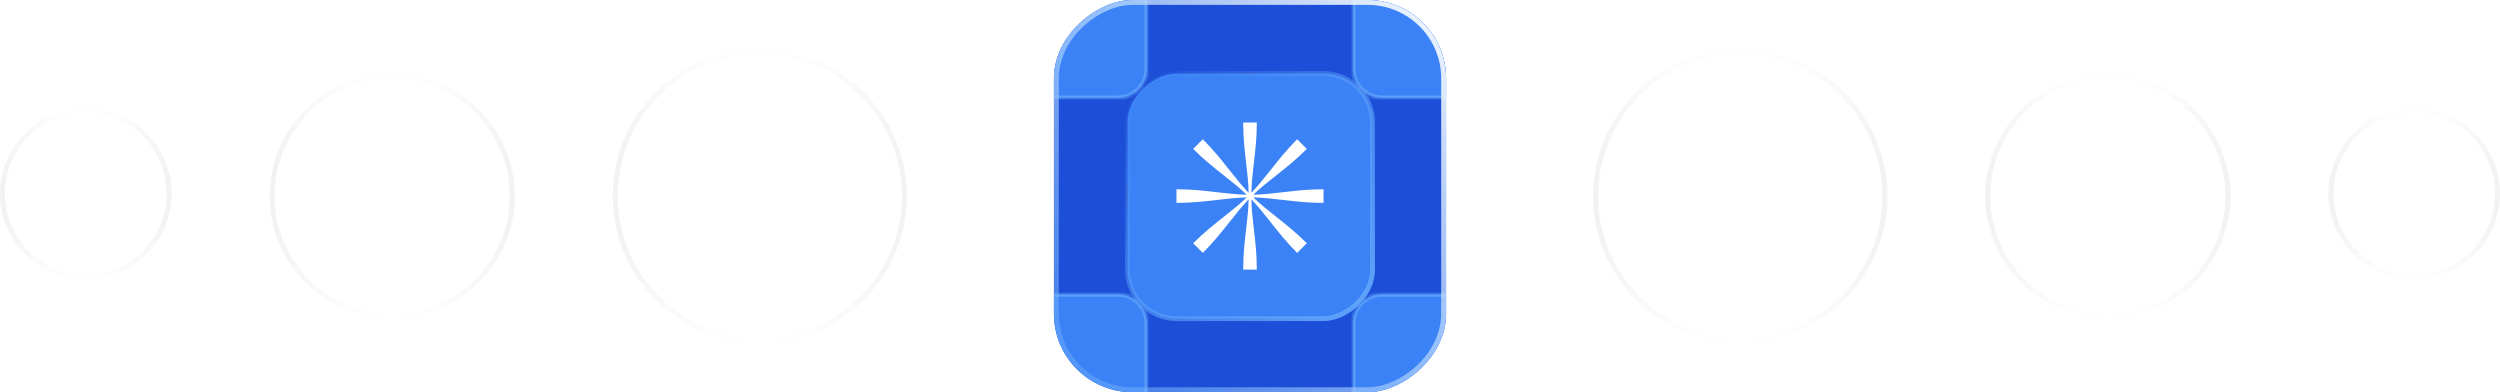 <svg width="510" height="80" viewBox="0 0 510 80" fill="none" xmlns="http://www.w3.org/2000/svg">
<g clip-path="url(#clip0_371_286)">
<rect x="295" width="80" height="80" rx="16" transform="rotate(90 295 0)" fill="#1D4ED8"/>
<g filter="url(#filter0_f_371_286)">
<ellipse cx="255" cy="40" rx="25" ry="25" transform="rotate(90 255 40)" fill="#803007" fill-opacity="0.73"/>
</g>
<rect x="280" y="15" width="50" height="50" rx="10" transform="rotate(90 280 15)" fill="#3B82F6"/>
<rect x="280" y="15" width="50" height="50" rx="10" transform="rotate(90 280 15)" stroke="url(#paint0_linear_371_286)"/>
<path d="M255.785 46.696C256.081 49.226 256.393 51.898 256.393 55L253.607 55C253.607 51.932 253.918 49.264 254.213 46.731C254.453 44.666 254.683 42.692 254.725 40.663C253.326 42.123 252.103 43.67 250.821 45.29C249.241 47.288 247.572 49.398 245.379 51.591L243.409 49.622C245.578 47.453 247.684 45.785 249.684 44.202L249.686 44.201C251.315 42.911 252.873 41.678 254.337 40.275C252.316 40.317 250.357 40.546 248.305 40.785C245.774 41.081 243.102 41.393 240 41.393L240 38.607C243.068 38.607 245.736 38.917 248.269 39.212L248.271 39.212C250.335 39.452 252.309 39.682 254.336 39.725C252.879 38.327 251.332 37.104 249.713 35.823L249.71 35.821C247.711 34.241 245.602 32.572 243.408 30.378L245.378 28.408C247.547 30.577 249.214 32.683 250.797 34.683L250.801 34.688L250.804 34.692C252.092 36.319 253.324 37.874 254.725 39.336C254.683 37.308 254.452 35.333 254.212 33.269C253.917 30.736 253.607 28.067 253.607 25L256.393 25C256.393 28.102 256.081 30.774 255.786 33.304L255.785 33.309C255.546 35.359 255.317 37.317 255.275 39.336C256.676 37.874 257.908 36.319 259.196 34.692L259.199 34.688L259.202 34.683C260.785 32.684 262.453 30.577 264.622 28.408L266.591 30.378C264.398 32.572 262.288 34.241 260.29 35.821L260.287 35.823C258.668 37.104 257.122 38.327 255.663 39.725C257.692 39.682 259.667 39.452 261.731 39.212C264.264 38.917 266.933 38.607 270 38.607L270 41.392C266.898 41.392 264.226 41.081 261.695 40.785C259.643 40.546 257.684 40.317 255.664 40.274C257.128 41.678 258.687 42.912 260.316 44.202C262.316 45.785 264.423 47.452 266.591 49.621L264.622 51.591C262.428 49.397 260.759 47.288 259.179 45.29C257.897 43.669 256.674 42.122 255.275 40.663C255.317 42.683 255.546 44.64 255.785 46.691L255.786 46.695L255.785 46.696Z" fill="white"/>
<mask id="path-6-inside-1_371_286" fill="white">
<path d="M300 -10C303.314 -10 306 -7.314 306 -4L306 14C306 17.314 303.314 20 300 20L282 20C278.686 20 276 17.314 276 14L276 -4C276 -7.314 278.686 -10 282 -10L300 -10Z"/>
</mask>
<path d="M300 -10C303.314 -10 306 -7.314 306 -4L306 14C306 17.314 303.314 20 300 20L282 20C278.686 20 276 17.314 276 14L276 -4C276 -7.314 278.686 -10 282 -10L300 -10Z" fill="#3B82F6"/>
<path d="M306 -10L306 20L306 -10ZM282 20.5C278.41 20.5 275.5 17.59 275.5 14L275.5 -3.5C275.5 -7.09 278.41 -10 282 -10C278.962 -10 276.5 -7.314 276.5 -4L276.5 14C276.5 17.038 278.962 19.5 282 19.5L282 20.5ZM276 -10L306 -10L276 -10ZM306 14C306 17.59 303.09 20.5 299.5 20.5L282 20.5C278.41 20.5 275.5 17.59 275.5 14L276.5 14C276.5 17.038 278.962 19.5 282 19.5L300 19.5C303.314 19.5 306 17.038 306 14Z" fill="#60A5FA" mask="url(#path-6-inside-1_371_286)"/>
<mask id="path-8-inside-2_371_286" fill="white">
<path d="M228 -10C231.314 -10 234 -7.314 234 -4L234 14C234 17.314 231.314 20 228 20L210 20C206.686 20 204 17.314 204 14L204 -4C204 -7.314 206.686 -10 210 -10L228 -10Z"/>
</mask>
<path d="M228 -10C231.314 -10 234 -7.314 234 -4L234 14C234 17.314 231.314 20 228 20L210 20C206.686 20 204 17.314 204 14L204 -4C204 -7.314 206.686 -10 210 -10L228 -10Z" fill="#3B82F6"/>
<path d="M228 -10.5C231.59 -10.5 234.5 -7.59 234.5 -4L234.5 14C234.5 17.59 231.59 20.5 228 20.5L228 19.5C231.038 19.5 233.5 17.038 233.5 14L233.5 -4C233.5 -7.038 231.038 -9.5 228 -9.5L228 -10.5ZM204 20L204 -10L204 20ZM204 -4C204 -7.59 206.91 -10.5 210.5 -10.5L228 -10.5C231.59 -10.5 234.5 -7.59 234.5 -4L233.5 -4C233.5 -7.038 231.038 -9.5 228 -9.5L210 -9.5C206.686 -9.5 204 -7.038 204 -4ZM234.5 14C234.5 17.59 231.59 20.5 228 20.5L210.5 20.5C206.91 20.5 204 17.59 204 14C204 17.038 206.686 19.5 210 19.5L228 19.5C231.038 19.5 233.5 17.038 233.5 14L234.5 14Z" fill="#60A5FA" mask="url(#path-8-inside-2_371_286)"/>
<mask id="path-10-inside-3_371_286" fill="white">
<path d="M300 60C303.314 60 306 62.686 306 66L306 84C306 87.314 303.314 90 300 90L282 90C278.686 90 276 87.314 276 84L276 66C276 62.686 278.686 60 282 60L300 60Z"/>
</mask>
<path d="M300 60C303.314 60 306 62.686 306 66L306 84C306 87.314 303.314 90 300 90L282 90C278.686 90 276 87.314 276 84L276 66C276 62.686 278.686 60 282 60L300 60Z" fill="#3B82F6"/>
<path d="M306 60L306 90L306 60ZM282 90C278.41 90 275.5 87.09 275.5 83.5L275.5 66C275.5 62.41 278.41 59.5 282 59.5L282 60.5C278.962 60.5 276.5 62.962 276.5 66L276.5 84C276.5 87.314 278.962 90 282 90ZM275.5 66C275.5 62.41 278.41 59.5 282 59.5L299.5 59.5C303.09 59.5 306 62.41 306 66C306 62.962 303.314 60.5 300 60.5L282 60.5C278.962 60.5 276.5 62.962 276.5 66L275.5 66ZM306 90L276 90L306 90Z" fill="#60A5FA" mask="url(#path-10-inside-3_371_286)"/>
<mask id="path-12-inside-4_371_286" fill="white">
<path d="M228 60C231.314 60 234 62.686 234 66L234 84C234 87.314 231.314 90 228 90L210 90C206.686 90 204 87.314 204 84L204 66C204 62.686 206.686 60 210 60L228 60Z"/>
</mask>
<path d="M228 60C231.314 60 234 62.686 234 66L234 84C234 87.314 231.314 90 228 90L210 90C206.686 90 204 87.314 204 84L204 66C204 62.686 206.686 60 210 60L228 60Z" fill="#3B82F6"/>
<path d="M228 59.5C231.59 59.5 234.5 62.41 234.5 66L234.5 83.5C234.5 87.09 231.59 90 228 90C231.038 90 233.5 87.314 233.5 84L233.5 66C233.5 62.962 231.038 60.5 228 60.5L228 59.5ZM204 90L204 60L204 90ZM204 66C204 62.41 206.91 59.5 210.5 59.5L228 59.5C231.59 59.5 234.5 62.41 234.5 66L233.5 66C233.5 62.962 231.038 60.5 228 60.5L210 60.5C206.686 60.5 204 62.962 204 66ZM234 90L204 90L234 90Z" fill="#60A5FA" mask="url(#path-12-inside-4_371_286)"/>
</g>
<rect x="294.5" y="0.5" width="79" height="79" rx="15.5" transform="rotate(90 294.5 0.5)" stroke="url(#paint1_linear_371_286)" stroke-opacity="0.95"/>
<circle cx="355" cy="40" r="29.5" fill="white" fill-opacity="0.1" stroke="url(#paint2_linear_371_286)"/>
<path d="M352 44.286L359.785 40L352 35.714V44.286ZM369.34 33.1C369.535 33.771 369.67 34.671 369.76 35.814C369.865 36.957 369.91 37.943 369.91 38.8L370 40C370 43.129 369.76 45.429 369.34 46.9C368.965 48.186 368.095 49.014 366.745 49.371C366.04 49.557 364.75 49.686 362.77 49.771C360.82 49.871 359.035 49.914 357.385 49.914L355 50C348.715 50 344.8 49.771 343.255 49.371C341.905 49.014 341.035 48.186 340.66 46.9C340.465 46.229 340.33 45.329 340.24 44.186C340.135 43.043 340.09 42.057 340.09 41.2L340 40C340 36.871 340.24 34.571 340.66 33.1C341.035 31.814 341.905 30.986 343.255 30.629C343.96 30.443 345.25 30.314 347.23 30.229C349.18 30.129 350.965 30.086 352.615 30.086L355 30C361.285 30 365.2 30.229 366.745 30.629C368.095 30.986 368.965 31.814 369.34 33.1Z" fill="white"/>
<circle cx="430" cy="40" r="24.5" fill="white" fill-opacity="0.1" stroke="url(#paint3_linear_371_286)"/>
<path d="M435.75 31H438.817L432.117 38.624L440 49H433.829L428.991 42.708L423.463 49H420.393L427.559 40.843L420 31.001H426.329L430.694 36.751L435.75 31ZM434.671 47.173H436.371L425.4 32.732H423.577L434.671 47.173Z" fill="white"/>
<circle cx="492.5" cy="39.5" r="17" fill="white" fill-opacity="0.1" stroke="url(#paint4_linear_371_286)"/>
<path d="M502 40C502 34.48 497.52 30 492 30C486.48 30 482 34.48 482 40C482 44.84 485.44 48.87 490 49.8V43H488V40H490V37.5C490 35.57 491.57 34 493.5 34H496V37H494C493.45 37 493 37.45 493 38V40H496V43H493V49.95C498.05 49.45 502 45.19 502 40Z" fill="white"/>
<circle cx="155" cy="40" r="29.5" fill="white" fill-opacity="0.1" stroke="url(#paint5_linear_371_286)"/>
<path d="M148.7 25H161.3C166.1 25 170 28.9 170 33.7V46.3C170 48.607 169.083 50.82 167.452 52.452C165.82 54.083 163.607 55 161.3 55H148.7C143.9 55 140 51.1 140 46.3V33.7C140 31.393 140.917 29.18 142.548 27.548C144.18 25.917 146.393 25 148.7 25ZM148.4 28C146.968 28 145.594 28.569 144.582 29.582C143.569 30.594 143 31.968 143 33.4V46.6C143 49.585 145.415 52 148.4 52H161.6C163.032 52 164.406 51.431 165.418 50.418C166.431 49.406 167 48.032 167 46.6V33.4C167 30.415 164.585 28 161.6 28H148.4ZM162.875 30.25C163.372 30.25 163.849 30.448 164.201 30.799C164.552 31.151 164.75 31.628 164.75 32.125C164.75 32.622 164.552 33.099 164.201 33.451C163.849 33.803 163.372 34 162.875 34C162.378 34 161.901 33.803 161.549 33.451C161.198 33.099 161 32.622 161 32.125C161 31.628 161.198 31.151 161.549 30.799C161.901 30.448 162.378 30.25 162.875 30.25ZM155 32.5C156.989 32.5 158.897 33.29 160.303 34.697C161.71 36.103 162.5 38.011 162.5 40C162.5 41.989 161.71 43.897 160.303 45.303C158.897 46.71 156.989 47.5 155 47.5C153.011 47.5 151.103 46.71 149.697 45.303C148.29 43.897 147.5 41.989 147.5 40C147.5 38.011 148.29 36.103 149.697 34.697C151.103 33.29 153.011 32.5 155 32.5ZM155 35.5C153.807 35.5 152.662 35.974 151.818 36.818C150.974 37.662 150.5 38.806 150.5 40C150.5 41.194 150.974 42.338 151.818 43.182C152.662 44.026 153.807 44.5 155 44.5C156.193 44.5 157.338 44.026 158.182 43.182C159.026 42.338 159.5 41.194 159.5 40C159.5 38.806 159.026 37.662 158.182 36.818C157.338 35.974 156.193 35.5 155 35.5Z" fill="white"/>
<circle cx="80" cy="40" r="24.5" fill="white" fill-opacity="0.1" stroke="url(#paint6_linear_371_286)"/>
<path d="M85.661 31.76C84.745 30.719 84.241 29.383 84.241 28H80.103V44.533C80.071 45.428 79.692 46.276 79.045 46.898C78.398 47.52 77.533 47.867 76.634 47.867C74.732 47.867 73.152 46.32 73.152 44.4C73.152 42.107 75.375 40.387 77.665 41.093V36.88C73.045 36.267 69 39.84 69 44.4C69 48.84 72.696 52 76.621 52C80.826 52 84.241 48.6 84.241 44.4V36.013C85.919 37.213 87.934 37.857 90 37.853V33.733C90 33.733 87.482 33.853 85.661 31.76Z" fill="white"/>
<circle cx="17.5" cy="39.5" r="17" fill="white" fill-opacity="0.1" stroke="url(#paint7_linear_371_286)"/>
<path d="M23.222 31C23.694 31 24.146 31.187 24.479 31.521C24.813 31.854 25 32.306 25 32.778V45.222C25 45.694 24.813 46.146 24.479 46.479C24.146 46.813 23.694 47 23.222 47H10.778C10.306 47 9.854 46.813 9.521 46.479C9.187 46.146 9 45.694 9 45.222V32.778C9 32.306 9.187 31.854 9.521 31.521C9.854 31.187 10.306 31 10.778 31H23.222ZM22.778 44.778V40.067C22.778 39.298 22.473 38.561 21.929 38.018C21.386 37.474 20.648 37.169 19.88 37.169C19.124 37.169 18.244 37.631 17.818 38.324V37.338H15.338V44.778H17.818V40.396C17.818 39.711 18.369 39.151 19.053 39.151C19.383 39.151 19.7 39.282 19.933 39.516C20.167 39.749 20.298 40.066 20.298 40.396V44.778H22.778ZM12.449 35.942C12.845 35.942 13.225 35.785 13.505 35.505C13.785 35.225 13.942 34.845 13.942 34.449C13.942 33.622 13.276 32.947 12.449 32.947C12.05 32.947 11.668 33.105 11.387 33.387C11.105 33.668 10.947 34.05 10.947 34.449C10.947 35.276 11.622 35.942 12.449 35.942ZM13.684 44.778V37.338H11.222V44.778H13.684Z" fill="white"/>
<defs>
<filter id="filter0_f_371_286" x="200" y="-15" width="110" height="110" filterUnits="userSpaceOnUse" color-interpolation-filters="sRGB">
<feFlood flood-opacity="0" result="BackgroundImageFix"/>
<feBlend mode="normal" in="SourceGraphic" in2="BackgroundImageFix" result="shape"/>
<feGaussianBlur stdDeviation="15" result="effect1_foregroundBlur_371_286"/>
</filter>
<linearGradient id="paint0_linear_371_286" x1="330" y1="15" x2="280.193" y2="65.192" gradientUnits="userSpaceOnUse">
<stop stop-color="#60A5FA"/>
<stop offset="1" stop-color="#60A5FA" stop-opacity="0"/>
</linearGradient>
<linearGradient id="paint1_linear_371_286" x1="295" y1="-0.203" x2="375.203" y2="79.797" gradientUnits="userSpaceOnUse">
<stop stop-color="white"/>
<stop offset="1" stop-color="#60A5FA" stop-opacity="0.5"/>
</linearGradient>
<linearGradient id="paint2_linear_371_286" x1="355" y1="10" x2="355" y2="70" gradientUnits="userSpaceOnUse">
<stop stop-color="white" stop-opacity="0.2"/>
<stop offset="1" stop-opacity="0"/>
</linearGradient>
<linearGradient id="paint3_linear_371_286" x1="430" y1="15" x2="430" y2="65" gradientUnits="userSpaceOnUse">
<stop stop-color="white" stop-opacity="0.2"/>
<stop offset="1" stop-opacity="0"/>
</linearGradient>
<linearGradient id="paint4_linear_371_286" x1="492.5" y1="22" x2="492.5" y2="57" gradientUnits="userSpaceOnUse">
<stop stop-color="white" stop-opacity="0.2"/>
<stop offset="1" stop-opacity="0"/>
</linearGradient>
<linearGradient id="paint5_linear_371_286" x1="155" y1="10" x2="155" y2="70" gradientUnits="userSpaceOnUse">
<stop stop-color="white" stop-opacity="0.2"/>
<stop offset="1" stop-opacity="0"/>
</linearGradient>
<linearGradient id="paint6_linear_371_286" x1="80" y1="15" x2="80" y2="65" gradientUnits="userSpaceOnUse">
<stop stop-color="white" stop-opacity="0.2"/>
<stop offset="1" stop-opacity="0"/>
</linearGradient>
<linearGradient id="paint7_linear_371_286" x1="17.5" y1="22" x2="17.5" y2="57" gradientUnits="userSpaceOnUse">
<stop stop-color="white" stop-opacity="0.2"/>
<stop offset="1" stop-opacity="0"/>
</linearGradient>
<clipPath id="clip0_371_286">
<rect x="295" width="80" height="80" rx="16" transform="rotate(90 295 0)" fill="white"/>
</clipPath>
</defs>
</svg>
